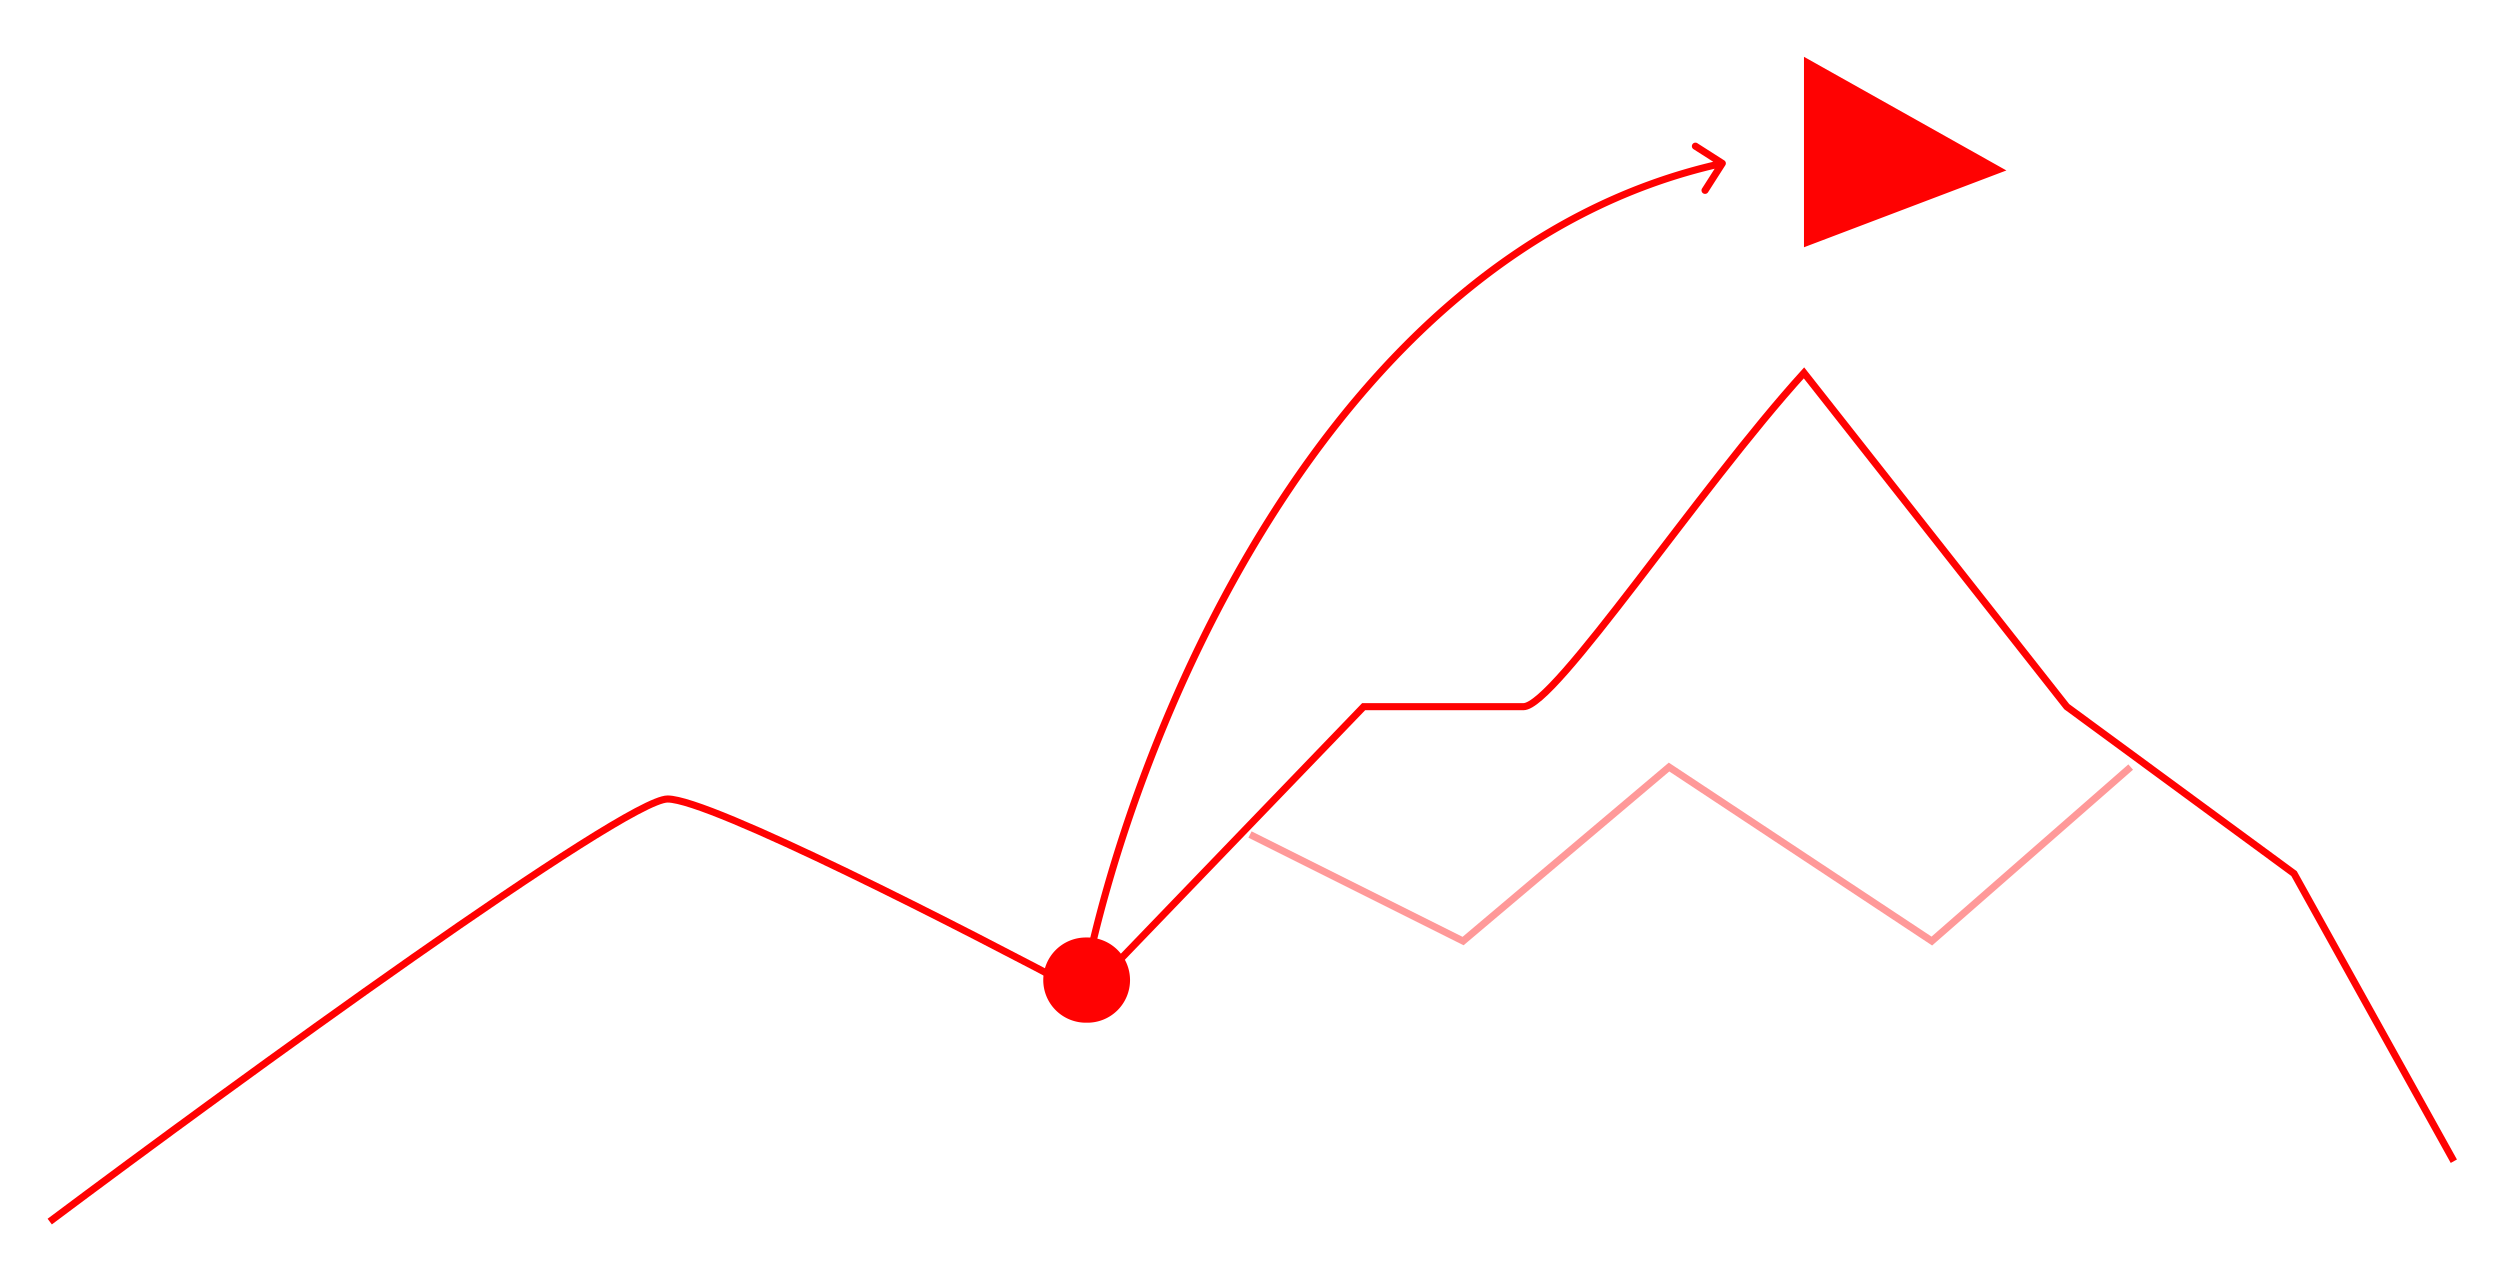 <svg xmlns="http://www.w3.org/2000/svg" width="352" height="180" fill="none" viewBox="0 0 352 180"><path stroke="#FF0202" d="M7 172c26.5-19.833 81-59.5 87-59.5s41.833 18.333 59 27.5l39-40.5h22.5c4.4 0 24.667-30.667 39.5-47l37 47 32 23.5 22.5 40.5"/><path stroke="#FF0202" d="m300 108-28 24.5-37-24.5-29 24.5-30-15" opacity=".4"/><path fill="#FF0202" d="M282.5 24 254 8v26.815L282.5 24ZM242.921 23.27a.5.5 0 0 0-.152-.691l-3.792-2.422a.5.5 0 0 0-.539.842l3.371 2.153-2.152 3.371a.5.5 0 1 0 .842.539l2.422-3.793ZM152.5 139l.491.095c3.226-16.689 11.588-42.515 26.182-65.713 14.596-23.2 35.383-43.707 63.435-49.894L242.5 23l-.108-.488c-28.418 6.267-49.397 27.022-64.065 50.338-14.671 23.32-23.073 49.266-26.318 66.055l.491.095Z"/><path fill="#FF0202" d="M153 143.996A5.999 5.999 0 1 0 153 132a5.999 5.999 0 1 0 0 11.996Z"/></svg>